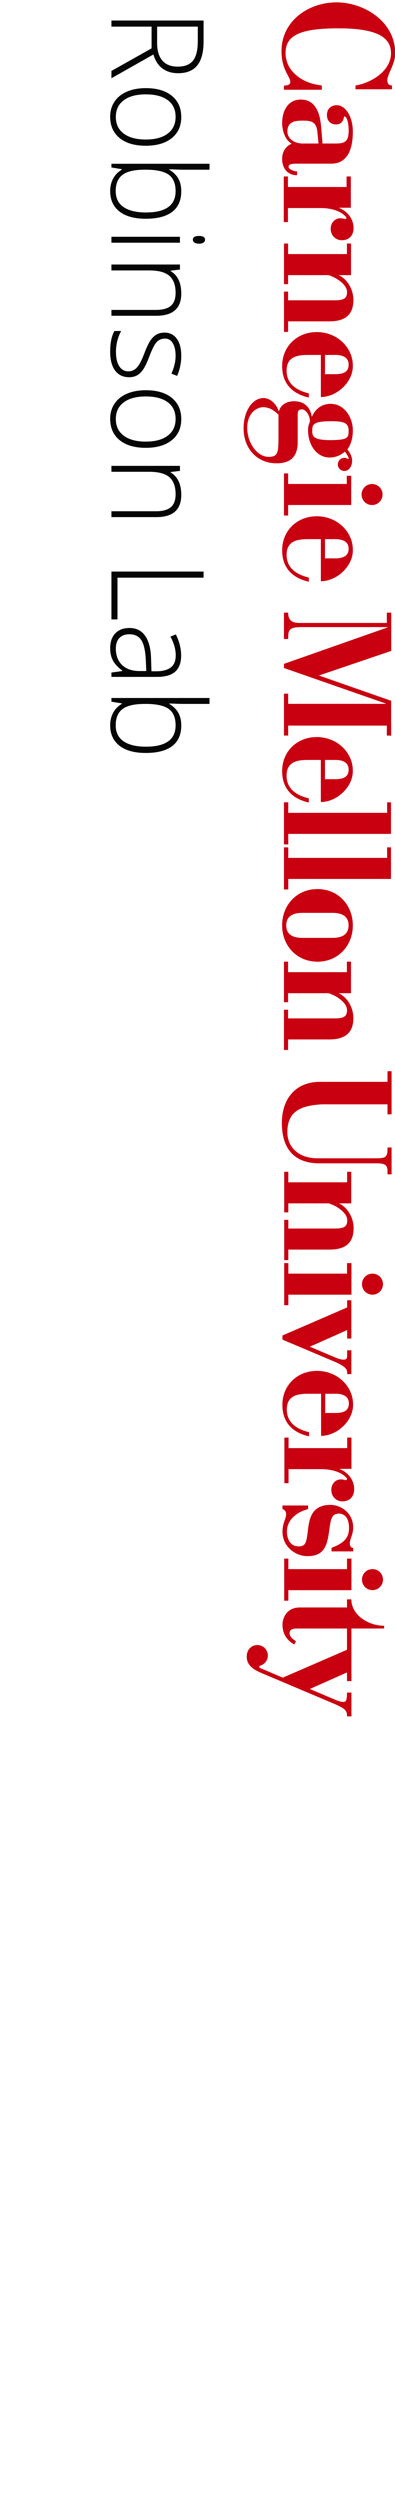 <?xml version="1.0" encoding="utf-8"?>
<!-- Generator: Adobe Illustrator 16.0.0, SVG Export Plug-In . SVG Version: 6.00 Build 0)  -->
<!DOCTYPE svg PUBLIC "-//W3C//DTD SVG 1.1//EN" "http://www.w3.org/Graphics/SVG/1.1/DTD/svg11.dtd">
<svg version="1.1" id="Layer_1" xmlns="http://www.w3.org/2000/svg" xmlns:xlink="http://www.w3.org/1999/xlink" x="0px" y="0px"
	 width="168px" height="1062px" viewBox="0 0 168 1062" enable-background="new 0 0 168 1062" xml:space="preserve">
<g>
	<defs>
		<rect id="SVGID_1_" x="3.115" y="1" width="164.975" height="754.552"/>
	</defs>
	<clipPath id="SVGID_2_">
		<use xlink:href="#SVGID_1_"  overflow="visible"/>
	</clipPath>
	<path clip-path="url(#SVGID_2_)" fill="#C90010" d="M138.228,150.786h4.355c4.342,0,5.701,1.881,5.701,4.083
		c0,3.113-2.139,4.084-5.701,4.084h-4.355V150.786z M136.466,150.786v17.89c7-0.066,13.739-6.547,13.609-13.353
		c0-7.646-6.609-14.258-15.359-14.258c-8.425,0-14.711,6.157-14.711,14.453c0,7.972,4.925,11.927,11.34,13.352v-1.767
		c-6.027-1.423-9.451-4.586-9.451-9.641c0-6.026,4.721-6.676,9.127-6.676H136.466L136.466,150.786z"/>
</g>
<polygon fill="#C90010" points="149.384,214.53 122.551,214.53 122.551,219.004 120.776,219.004 120.776,201.115 122.551,201.115 
	122.551,205.587 147.492,205.587 147.492,202.115 149.384,202.115 "/>
<g>
	<defs>
		<rect id="SVGID_3_" x="3.115" y="1" width="164.975" height="754.552"/>
	</defs>
	<clipPath id="SVGID_4_">
		<use xlink:href="#SVGID_3_"  overflow="visible"/>
	</clipPath>
	<path clip-path="url(#SVGID_4_)" fill="#C90010" d="M166.709,37.928v-1.616c-1.378-0.066-1.972-0.789-1.972-2.167
		c-0.001-2.762,3.353-6.795,3.353-11.528C168.09,9.146,154.816,1,143.118,1c-11.764,0-23.393,7.752-23.393,20.764
		c0,7.885,3.746,10.842,3.746,12.944c0,1.38-1.218,1.635-2.695,1.635v1.782h16.101v-1.782l-2.234-0.394
		c-5.323-0.918-13.185-5.052-13.185-13.528c0-7.492,6.479-10.382,22.447-10.382c16.76,0,22.396,3.942,22.396,10.578
		c0,7.493-8.397,12.644-15.099,13.695v1.616H166.709z"/>
</g>
<rect x="3.115" y="1" fill="none" width="164.975" height="754.552"/>
<path fill="#C90010" d="M128.489,60.97c-3.437-0.129-6.252-2.073-6.252-5.121c0-4.406,3.72-4.602,6.563-4.602
	c3.435,0,5.703,0.39,6.156,4.602l0.52,5.121H128.489z M126.349,72.801c-1.685,0-3.628-1.108-3.628-1.843
	c0-1.168,1.23-1.433,3.239-1.433h14.908c7.388,0,9.202-6.937,9.202-13.609c0-6.483-3.175-11.215-6.805-11.215
	c-2.268,0-4.212,1.297-4.212,4.215c0,2.461,1.619,3.951,3.887,3.951c3.297,0,3.339-3.422,3.416-3.422
	c1.469,0,1.944,3.811,1.944,6.017c0,4.859-1.794,5.508-5.684,5.508h-5.442l-0.519-6.352c-0.454-5.899-2.011-12.315-8.75-12.315
	c-5.64,0-7.907,5.056-7.907,10.046c0,2.53,0.971,7.002,4.082,8.685c-2.722,1.167-4.082,3.566-4.082,6.484
	c0,4.211,2.526,6.932,6.35,6.932V72.801z"/>
<g>
	<defs>
		<rect id="SVGID_5_" x="3.115" y="1" width="164.975" height="754.552"/>
	</defs>
	<clipPath id="SVGID_6_">
		<use xlink:href="#SVGID_5_"  overflow="visible"/>
	</clipPath>
	<polygon clip-path="url(#SVGID_6_)" fill="#C90010" points="149.478,675.528 122.645,675.528 122.645,680.003 120.871,680.003 
		120.871,662.112 122.645,662.112 122.645,666.585 147.587,666.585 147.587,662.112 149.478,662.112 	"/>
</g>
<g>
	<defs>
		<rect id="SVGID_7_" x="3.115" y="1" width="164.975" height="754.552"/>
	</defs>
	<clipPath id="SVGID_8_">
		<use xlink:href="#SVGID_7_"  overflow="visible"/>
	</clipPath>
	<path clip-path="url(#SVGID_8_)" fill="#C90010" d="M135.636,286.964l30.72,10.739v14.812l-1.832-0.041v-4.237h-41.961v4.237
		h-1.792V294.68h1.792v4.323h41.504v-0.13l-43.295-15.099v-1.752l44.072-15.488v-0.131h-36.75c-5.249,0-5.531,1.363-5.531,4.861
		v0.198h-1.792v-11.208h1.792c0,3.7,2.163,4.386,4.949,4.386h37.013v-4.386h1.874v16.26L135.636,286.964z"/>
</g>
<g>
	<defs>
		<rect id="SVGID_9_" x="3.115" y="1" width="164.975" height="754.552"/>
	</defs>
	<clipPath id="SVGID_10_">
		<use xlink:href="#SVGID_9_"  overflow="visible"/>
	</clipPath>
	<path clip-path="url(#SVGID_10_)" fill="#C90010" d="M138.216,322.833h4.354c4.343,0,5.702,1.881,5.702,4.083
		c0,3.113-2.139,4.084-5.702,4.084h-4.354V322.833z M136.456,322.833v17.89c7-0.065,13.738-6.547,13.609-13.353
		c0-7.646-6.609-14.258-15.359-14.258c-8.426,0-14.711,6.157-14.711,14.453c0,7.972,4.925,11.927,11.34,13.352v-1.767
		c-6.027-1.424-9.451-4.586-9.451-9.642c0-6.025,4.721-6.676,9.127-6.676H136.456L136.456,322.833z"/>
</g>
<g>
	<defs>
		<rect id="SVGID_11_" x="3.115" y="1" width="164.975" height="754.552"/>
	</defs>
	<clipPath id="SVGID_12_">
		<use xlink:href="#SVGID_11_"  overflow="visible"/>
	</clipPath>
	<path clip-path="url(#SVGID_12_)" fill="#C90010" d="M138.32,592.085h4.355c4.342,0,5.702,1.881,5.702,4.084
		c0,3.113-2.14,4.084-5.702,4.084h-4.355V592.085z M136.56,592.085v17.891c7-0.064,13.739-6.547,13.61-13.354
		c0-7.646-6.61-14.258-15.36-14.258c-8.425,0-14.711,6.158-14.711,14.453c0,7.973,4.925,11.928,11.34,13.352v-1.766
		c-6.026-1.424-9.451-4.586-9.451-9.643c0-6.025,4.722-6.676,9.127-6.676H136.56L136.56,592.085z"/>
</g>
<g>
	<defs>
		<rect id="SVGID_13_" x="3.115" y="1" width="164.975" height="754.552"/>
	</defs>
	<clipPath id="SVGID_14_">
		<use xlink:href="#SVGID_13_"  overflow="visible"/>
	</clipPath>
	<polygon clip-path="url(#SVGID_14_)" fill="#C90010" points="166.296,340.834 164.649,340.834 164.649,345.307 122.604,345.307 
		122.604,340.834 120.771,340.834 120.771,358.722 122.604,358.722 122.604,354.25 166.296,354.25 	"/>
</g>
<g>
	<defs>
		<rect id="SVGID_15_" x="3.115" y="1" width="164.975" height="754.552"/>
	</defs>
	<clipPath id="SVGID_16_">
		<use xlink:href="#SVGID_15_"  overflow="visible"/>
	</clipPath>
	<polygon clip-path="url(#SVGID_16_)" fill="#C90010" points="166.296,359.972 164.649,359.972 164.649,364.445 122.604,364.445 
		122.604,359.972 120.771,359.972 120.771,377.86 122.604,377.86 122.604,373.388 166.296,373.388 	"/>
</g>
<g>
	<defs>
		<rect id="SVGID_17_" x="3.115" y="1" width="164.975" height="754.552"/>
	</defs>
	<clipPath id="SVGID_18_">
		<use xlink:href="#SVGID_17_"  overflow="visible"/>
	</clipPath>
	<path clip-path="url(#SVGID_18_)" fill="#C90010" d="M128.624,398.426c-4.862,0-6.871-2.012-6.871-5.314
		c0-3.305,2.009-5.314,6.871-5.314h12.754c4.861,0,6.871,2.01,6.871,5.314c0,3.303-2.01,5.314-6.871,5.314H128.624z
		 M135.029,408.535c8.878,0,15.036-6.869,15.036-15.426c0-8.555-6.158-15.425-15.036-15.425c-8.879,0-15.036,6.87-15.036,15.425
		C119.993,401.666,126.151,408.535,135.029,408.535"/>
</g>
<g>
	<defs>
		<rect id="SVGID_19_" x="3.115" y="1" width="164.975" height="754.552"/>
	</defs>
	<clipPath id="SVGID_20_">
		<use xlink:href="#SVGID_19_"  overflow="visible"/>
	</clipPath>
	<path clip-path="url(#SVGID_20_)" fill="#C90010" d="M164.811,455.053v4.532h-28.792c-10.046,0-16.138,6.934-16.138,17.498
		c0,11.928,6.287,17.111,15.813,17.111h24.616c3.758,0,4.5,1.035,4.5,3.369v1.312h1.736v-11.4h-1.736v0.82
		c0,3.303-1,3.76-4.758,3.76h-25.004c-8.817,0-12.834-5.469-12.834-11.02c0-9.461,6.351-11.342,14.648-11.904h27.947v4.248h1.736
		v-18.329h-1.736V455.053z"/>
</g>
<g>
	<defs>
		<rect id="SVGID_21_" x="3.115" y="1" width="164.975" height="754.552"/>
	</defs>
	<clipPath id="SVGID_22_">
		<use xlink:href="#SVGID_21_"  overflow="visible"/>
	</clipPath>
	<path clip-path="url(#SVGID_22_)" fill="#C90010" d="M120.143,567.339v1.75l22.683,9.594c4.235,1.939,4.773,2.979,4.839,4.471
		v0.584h1.772v-10.111h-1.792v1.232c0,1.879,0.121,2.738-1.562,2.738c-1.039,0-2.062-0.33-3.938-1.1l-10.372-4.404l15.872-7.055
		v3.596h1.792v-16.266h-1.792v3.045L120.143,567.339z"/>
</g>
<g>
	<defs>
		<rect id="SVGID_23_" x="3.115" y="1" width="164.975" height="754.552"/>
	</defs>
	<clipPath id="SVGID_24_">
		<use xlink:href="#SVGID_23_"  overflow="visible"/>
	</clipPath>
	<path clip-path="url(#SVGID_24_)" fill="#C90010" d="M120.143,639.552v1.539c1.037,0.322,1.553,0.988,1.553,2.285
		c0,1.686-1.553,3.697-1.553,7.324c0,6.158,5.312,10.369,10.627,10.369c7.909,0,8.492-5.443,9.465-12.379
		c0.519-3.631,1.037-5.684,3.889-5.684c3.048,0,4.323,2.656,4.323,6.154c0,4.863-3.224,6.746-7.436,8.365v1.531h9.204v-1.467
		c-0.778,0-1.426-0.67-1.426-1.9c0-2.076,1.426-3.762,1.426-6.742c0-6.48-5.51-9.658-9.657-9.658c-8.362,0-9.075,6.354-9.657,11.279
		c-0.584,4.67-0.881,6.35-3.862,6.35c-3.435,0-4.998-2.852-4.998-6.352c0-4.926,4.257-8.312,8.989-9.479v-1.539h-10.887V639.552z"/>
</g>
<g>
	<defs>
		<rect id="SVGID_25_" x="3.115" y="1" width="164.975" height="754.552"/>
	</defs>
	<clipPath id="SVGID_26_">
		<use xlink:href="#SVGID_25_"  overflow="visible"/>
	</clipPath>
	<polygon clip-path="url(#SVGID_26_)" fill="#C90010" points="149.478,549.997 122.645,549.997 122.645,554.472 120.871,554.472 
		120.871,536.581 122.645,536.581 122.645,541.054 147.587,541.054 147.587,536.581 149.478,536.581 	"/>
</g>
<g>
	<defs>
		<rect id="SVGID_27_" x="3.115" y="1" width="164.975" height="754.552"/>
	</defs>
	<clipPath id="SVGID_28_">
		<use xlink:href="#SVGID_27_"  overflow="visible"/>
	</clipPath>
	<path clip-path="url(#SVGID_28_)" fill="#C90010" d="M158.423,541.062c-2.481,0-4.465,1.984-4.465,4.465
		c0,2.482,1.983,4.465,4.465,4.465c2.479,0,4.466-1.98,4.466-4.465C162.888,543.046,160.901,541.062,158.423,541.062"/>
</g>
<g>
	<defs>
		<rect id="SVGID_29_" x="3.115" y="1" width="164.975" height="754.552"/>
	</defs>
	<clipPath id="SVGID_30_">
		<use xlink:href="#SVGID_29_"  overflow="visible"/>
	</clipPath>
	<path clip-path="url(#SVGID_30_)" fill="#C90010" d="M158.423,666.571c-2.481,0-4.465,1.984-4.465,4.465
		c0,2.482,1.983,4.465,4.465,4.465c2.479,0,4.466-1.98,4.466-4.465C162.888,668.556,160.901,666.571,158.423,666.571"/>
</g>
<g>
	<defs>
		<rect id="SVGID_31_" x="3.115" y="1" width="164.975" height="754.552"/>
	</defs>
	<clipPath id="SVGID_32_">
		<use xlink:href="#SVGID_31_"  overflow="visible"/>
	</clipPath>
	<path clip-path="url(#SVGID_32_)" fill="#C90010" d="M138.228,229.036h4.355c4.342,0,5.701,1.881,5.701,4.083
		c0,2.323-1.343,4.084-5.701,4.084h-4.355V229.036z M136.466,229.036v17.89c7-0.066,13.739-6.547,13.609-13.353
		c0-7.646-6.609-14.258-15.359-14.258c-8.425,0-14.711,6.157-14.711,14.453c0,7.972,4.925,11.927,11.34,13.352v-1.767
		c-6.027-1.423-9.451-4.586-9.451-9.641c0-6.026,4.721-6.676,9.127-6.676H136.466L136.466,229.036z"/>
</g>
<g>
	<defs>
		<rect id="SVGID_33_" x="3.115" y="1" width="164.975" height="754.552"/>
	</defs>
	<clipPath id="SVGID_34_">
		<use xlink:href="#SVGID_33_"  overflow="visible"/>
	</clipPath>
	<path clip-path="url(#SVGID_34_)" fill="#C90010" d="M122.626,530.841h17.499c7,0,10.27-2.981,10.27-9.137
		c0-4.346-2.493-8.748-6.252-10.5l0,0h5.249v-13.416h-1.748v4.471h-25.018v-4.471h-1.75v17.24h1.75v-3.824h17.102
		c2.406,0.557,7.958,3.604,7.958,7.145c0,2.355-0.812,3.551-5.162,3.551h-19.897v-3.697h-1.75v17.112h1.75V530.841z"/>
</g>
<g>
	<defs>
		<rect id="SVGID_35_" x="3.115" y="1" width="164.975" height="754.552"/>
	</defs>
	<clipPath id="SVGID_36_">
		<use xlink:href="#SVGID_35_"  overflow="visible"/>
	</clipPath>
	<path clip-path="url(#SVGID_36_)" fill="#C90010" d="M149.288,421.93h-5.249v0.002c3.759,1.752,6.251,6.154,6.251,10.5
		c0,6.156-3.271,9.139-10.271,9.139h-17.498v4.471h-1.75v-17.109h1.75v3.695h19.898c4.349,0,5.162-1.195,5.162-3.549
		c0-3.541-5.553-6.59-7.959-7.146h-17.102v3.824h-1.75v-17.24h1.75v4.471h25.018v-4.471h1.749V421.93z"/>
</g>
<g>
	<defs>
		<rect id="SVGID_37_" x="3.115" y="1" width="164.975" height="754.552"/>
	</defs>
	<clipPath id="SVGID_38_">
		<use xlink:href="#SVGID_37_"  overflow="visible"/>
	</clipPath>
	<path clip-path="url(#SVGID_38_)" fill="#C90010" d="M122.531,136.521h17.499c7,0,10.271-2.981,10.271-9.137
		c0-4.345-2.493-8.748-6.252-10.5v-0.002h5.249v-13.415h-1.748v4.47h-25.019v-4.47h-1.75v17.241h1.75v-3.826h17.103
		c2.406,0.558,7.958,3.606,7.958,7.148c0,2.354-0.812,3.548-5.162,3.548h-19.898v-3.696h-1.75v17.111h1.75V136.521z"/>
</g>
<g>
	<defs>
		<rect id="SVGID_39_" x="3.115" y="1" width="164.975" height="754.552"/>
	</defs>
	<clipPath id="SVGID_40_">
		<use xlink:href="#SVGID_39_"  overflow="visible"/>
	</clipPath>
	<path clip-path="url(#SVGID_40_)" fill="#C90010" d="M158.245,205.616c-2.48,0-4.466,1.984-4.466,4.465
		c0,2.482,1.985,4.465,4.466,4.465s4.466-1.983,4.466-4.465C162.711,207.6,160.726,205.616,158.245,205.616"/>
</g>
<g>
	<defs>
		<rect id="SVGID_41_" x="3.115" y="1" width="164.975" height="754.552"/>
	</defs>
	<clipPath id="SVGID_42_">
		<use xlink:href="#SVGID_41_"  overflow="visible"/>
	</clipPath>
	<path clip-path="url(#SVGID_42_)" fill="#C90010" d="M149.468,719.03h-1.883c0.01,2.762-0.253,3.973-1.503,3.973
		c-1.039,0-2.063-0.328-3.938-1.1l-10.372-4.404l15.812-7.027v3.682h1.885V691.81h13.902v-1.168
		c-6.867,0-13.935-4.666-13.935-11.213h-1.853v3.439h-20.055c-6.155,0-7.387,5.311-7.387,7.125c0,3.955,1.618,6.611,4.989,8.619
		l0.763-1.389c-1.166-0.775-2.72-1.812-2.72-3.432c0-1.297,0.919-1.982,3.058-1.982h21.352v9.035l-27.311,11.844l-9.655-4.098
		l-0.021-0.01c-0.002,0-0.003-0.002-0.005-0.004l0.005,0.002c-0.186-0.09-0.316-0.275-0.316-0.494c0-0.236,0.155-0.428,0.365-0.504
		c0.01-0.004,0.02-0.004,0.029-0.008c1.876-0.527,3.245-2.221,3.245-4.277c0-2.479-1.985-4.465-4.467-4.465
		c-1.744,0-3.227,0.992-3.963,2.439l-0.001-0.021c-0.023,0.045-0.042,0.094-0.063,0.141c-0.041,0.088-0.083,0.172-0.118,0.262
		c-0.206,0.504-0.333,1.047-0.344,1.627c-0.316,3.76,2.459,5.688,5.29,7.014c0.642,0.301,1.287,0.572,1.899,0.826
		c1.371,0.568,3.726,1.562,6.481,2.734l0.001-0.002l2.637,1.127l0.001-0.006l21.552,9.115c4.236,1.939,4.779,2.693,4.779,5.047
		v0.008h1.864V719.03z"/>
</g>
<g>
	<defs>
		<rect id="SVGID_43_" x="3.115" y="1" width="164.975" height="754.552"/>
	</defs>
	<clipPath id="SVGID_44_">
		<use xlink:href="#SVGID_43_"  overflow="visible"/>
	</clipPath>
	<path clip-path="url(#SVGID_44_)" fill="#C90010" d="M150.377,96.937c0-4.147-2.852-7.325-6.095-8.556v-0.13h4.935V74.965h-1.813
		v4.473h-24.936v-4.473h-1.775v19.379h1.775v-5.963h13.963c4.169,0,8.437,1.092,10.787,3.833c0.115,0.161,0.148,0.372,0.055,0.561
		c-0.104,0.213-0.329,0.314-0.551,0.29l-0.009,0.005c-0.503-0.176-1.109-0.319-1.848-0.347c-2.352-0.089-4.211,1.881-4.211,4.408
		c0,3.111,2.269,4.926,4.732,4.926C148.498,102.057,150.377,99.983,150.377,96.937"/>
</g>
<g>
	<defs>
		<rect id="SVGID_45_" x="3.115" y="1" width="164.975" height="754.552"/>
	</defs>
	<clipPath id="SVGID_46_">
		<use xlink:href="#SVGID_45_"  overflow="visible"/>
	</clipPath>
	<path clip-path="url(#SVGID_46_)" fill="#C90010" d="M148.265,194.488c0.033,0.13,0.106,0.291,0.004,0.39
		c-0.098,0.097-0.225,0.096-0.351,0.023l-0.012-0.006c-0.66-0.392-1.485-0.542-2.379-0.235c-0.873,0.299-1.561,1.056-1.765,1.956
		c-0.421,1.853,0.946,3.467,2.717,3.467c1.147,0,2.012-0.712,2.526-1.53c0.516-0.818,0.753-1.796,0.753-2.855
		c0-1.726-0.925-3.492-2.03-4.76c0.003-0.003,0.006-0.005,0.009-0.008c0.21-0.29,0.411-0.597,0.601-0.922
		c1.039-1.782,1.732-4.109,1.732-7.178c0-5.445-3.563-11.279-9.463-11.279c-3.562,0-6.351,1.946-7.906,5.381h-0.13
		c-0.322-2.528-2.071-6.483-7.453-6.483c-3.24,0-5.701,1.491-6.481,4.215h-0.128c-0.714-2.594-3.307-5.576-6.418-5.576
		c-4.797,0-8.49,5.639-8.49,12.834c0,9.009,6.093,14.907,13.999,14.907c6.286,0,9.138-3.11,9.009-9.463v-10.759
		c0-1.619,0.065-2.701,1.816-2.701c1.618,0,3.369,2.486,3.369,4.947c0,0.431-0.329,1.133-0.389,1.316
		c-0.255,0.781-0.39,1.624-0.39,2.661c0,5.573,3.176,11.536,9.334,11.536c1.905,0,4.508-0.829,6.126-2.369
		c0.097-0.092,0.249-0.087,0.332,0.017c0.495,0.624,0.913,1.348,1.104,1.69c0.154,0.279,0.268,0.498,0.347,0.764L148.265,194.488z
		 M118.443,185.875c0,6.482-0.271,8.204-4.226,8.204c-4.73,0-9.073-5.796-9.073-12.34c0-5.835,3.576-8.632,6.688-8.761
		c2.851,0,4.729,1.418,6.61,3.167V185.875z M140.585,186.976c-7.534,0-7.784-1.749-7.784-4.082c0-2.595,0.5-3.955,7.979-3.955
		c5.251,0,7.484,0.584,7.484,3.955c0,3.045-0.201,4.019-7.656,4.082H140.585z"/>
</g>
<g>
	<defs>
		<rect id="SVGID_47_" x="3.115" y="1" width="164.975" height="754.552"/>
	</defs>
	<clipPath id="SVGID_48_">
		<use xlink:href="#SVGID_47_"  overflow="visible"/>
	</clipPath>
	<path clip-path="url(#SVGID_48_)" fill="#C90010" d="M150.637,632.675c0-4.146-2.852-7.326-6.094-8.557v-0.129h4.934v-13.287
		h-1.812v4.473h-24.937v-4.473h-1.775v19.379h1.775v-5.963h13.964c4.165,0,8.43,1.09,10.781,3.826
		c0.112,0.158,0.146,0.367,0.053,0.555c-0.104,0.213-0.329,0.316-0.552,0.291l-0.021,0.01c-0.5-0.174-1.098-0.312-1.825-0.34
		c-2.353-0.088-4.211,1.881-4.211,4.408c0,3.111,2.268,4.926,4.731,4.926C148.758,637.794,150.637,635.72,150.637,632.675"/>
</g>
<rect x="3.115" y="1" fill="none" width="164.975" height="754.552"/>
<g>
	<g enable-background="new    ">
		<path fill="#070606" d="M64.47,11.311H47.392V8.716h39.197v8.854c0,4.613-0.898,8.023-2.695,10.228
			c-1.795,2.205-4.5,3.307-8.109,3.307c-2.627,0-4.844-0.657-6.649-1.972s-3.101-3.312-3.888-5.992L47.392,33.242v-3.104
			l17.078-9.591V11.311z M66.829,11.311v7.099c0,3.138,0.737,5.572,2.212,7.302s3.65,2.595,6.528,2.595
			c2.984,0,5.156-0.849,6.516-2.544c1.357-1.696,2.037-4.461,2.037-8.294v-6.157H66.829z"/>
		<path fill="#070606" d="M62.003,61.916c-4.754,0-8.467-1.094-11.139-3.282c-2.673-2.188-4.009-5.207-4.009-9.057
			c0-2.426,0.616-4.563,1.85-6.412s3.003-3.265,5.309-4.249c2.306-0.984,4.969-1.476,7.989-1.476c4.755,0,8.459,1.094,11.113,3.282
			s3.981,5.19,3.981,9.006c0,3.799-1.345,6.78-4.034,8.943C70.372,60.834,66.687,61.916,62.003,61.916z M62.003,40.086
			c-4.004,0-7.127,0.835-9.369,2.506c-2.244,1.67-3.365,4.032-3.365,7.085s1.121,5.415,3.365,7.085
			c2.242,1.67,5.365,2.506,9.369,2.506c4.021,0,7.141-0.844,9.357-2.532c2.216-1.688,3.324-4.058,3.324-7.111
			c0-3.053-1.104-5.406-3.311-7.06C69.166,40.913,66.042,40.086,62.003,40.086z"/>
		<path fill="#070606" d="M77.098,81.251c0,3.867-1.282,6.78-3.847,8.739c-2.565,1.959-6.314,2.939-11.248,2.939
			c-4.844,0-8.579-1.031-11.207-3.091c-2.627-2.061-3.94-4.958-3.94-8.688c0-1.968,0.429-3.74,1.286-5.317
			c0.858-1.578,2.074-2.824,3.646-3.74v-0.229l-4.396-0.712v-1.578h41.717v2.519H78.626c-1.573,0-3.021-0.034-4.344-0.102
			l-2.278-0.076v0.178c1.751,1.051,3.038,2.319,3.86,3.803C76.687,77.379,77.098,79.165,77.098,81.251z M74.685,81.2
			c0-3.256-0.982-5.589-2.949-6.997s-5.21-2.111-9.732-2.111h-0.455c-4.396,0-7.553,0.733-9.465,2.201
			c-1.912,1.467-2.868,3.752-2.868,6.856c0,3.019,1.112,5.292,3.338,6.818s5.394,2.29,9.505,2.29
			C70.476,90.258,74.685,87.238,74.685,81.2z"/>
		<path fill="#070606" d="M84.632,100.231c1.716,0,2.574,0.534,2.574,1.603c0,0.526-0.225,0.937-0.671,1.234
			c-0.447,0.297-1.081,0.445-1.903,0.445c-0.805,0-1.439-0.148-1.904-0.445s-0.697-0.708-0.697-1.234
			C82.03,100.765,82.897,100.231,84.632,100.231z M47.392,103.106v-2.519h29.143v2.519H47.392z"/>
		<path fill="#070606" d="M47.392,131.652h18.901c2.931,0,5.062-0.585,6.395-1.755c1.331-1.17,1.997-2.986,1.997-5.445
			c0-3.308-0.881-5.729-2.641-7.264c-1.761-1.535-4.616-2.302-8.566-2.302H47.392v-2.519h29.143v2.137l-3.994,0.483v0.153
			c3.038,1.797,4.558,4.995,4.558,9.591c0,6.275-3.548,9.414-10.644,9.414H47.392V131.652z"/>
		<path fill="#070606" d="M54.979,160.249c-2.61,0-4.617-0.941-6.02-2.824c-1.403-1.882-2.104-4.554-2.104-8.014
			c0-3.698,0.599-6.632,1.796-8.803h2.869c-1.466,2.781-2.199,5.716-2.199,8.803c0,2.731,0.479,4.804,1.436,6.221
			c0.955,1.416,2.229,2.125,3.82,2.125c1.465,0,2.698-0.564,3.699-1.692c1.001-1.128,1.984-2.981,2.949-5.559
			c1.055-2.765,1.961-4.707,2.722-5.826c0.759-1.12,1.617-1.963,2.573-2.532c0.957-0.568,2.123-0.852,3.499-0.852
			c2.181,0,3.905,0.869,5.175,2.607c1.269,1.739,1.903,4.168,1.903,7.29c0,2.985-0.59,5.817-1.77,8.498l-2.413-0.941
			c1.18-2.714,1.77-5.233,1.77-7.556c0-2.256-0.393-4.045-1.18-5.369c-0.787-1.323-1.877-1.984-3.271-1.984
			c-1.52,0-2.735,0.513-3.646,1.54c-0.911,1.026-1.931,3.031-3.056,6.017c-0.948,2.494-1.802,4.308-2.561,5.445
			c-0.76,1.136-1.623,1.988-2.588,2.557S56.284,160.249,54.979,160.249z"/>
		<path fill="#070606" d="M62.003,190.245c-4.754,0-8.467-1.094-11.139-3.282c-2.673-2.188-4.009-5.207-4.009-9.057
			c0-2.426,0.616-4.563,1.85-6.412s3.003-3.265,5.309-4.249c2.306-0.984,4.969-1.476,7.989-1.476c4.755,0,8.459,1.094,11.113,3.282
			s3.981,5.19,3.981,9.006c0,3.799-1.345,6.78-4.034,8.943C70.372,189.163,66.687,190.245,62.003,190.245z M62.003,168.415
			c-4.004,0-7.127,0.835-9.369,2.506c-2.244,1.67-3.365,4.032-3.365,7.085s1.121,5.415,3.365,7.085
			c2.242,1.67,5.365,2.506,9.369,2.506c4.021,0,7.141-0.844,9.357-2.532c2.216-1.688,3.324-4.058,3.324-7.111
			c0-3.053-1.104-5.406-3.311-7.06C69.166,169.242,66.042,168.415,62.003,168.415z"/>
		<path fill="#070606" d="M47.392,217.188h18.901c2.931,0,5.062-0.585,6.395-1.755c1.331-1.17,1.997-2.986,1.997-5.445
			c0-3.308-0.881-5.729-2.641-7.264c-1.761-1.535-4.616-2.302-8.566-2.302H47.392v-2.519h29.143v2.137l-3.994,0.483v0.153
			c3.038,1.797,4.558,4.995,4.558,9.591c0,6.275-3.548,9.414-10.644,9.414H47.392V217.188z"/>
		<path fill="#070606" d="M47.392,242.808h39.197v2.595H49.966v17.733h-2.574V242.808z"/>
		<path fill="#070606" d="M47.392,285.702l4.611-0.636v-0.204c-1.877-1.391-3.203-2.82-3.981-4.287
			c-0.777-1.467-1.166-3.202-1.166-5.203c0-2.714,0.732-4.826,2.198-6.335c1.465-1.51,3.494-2.265,6.086-2.265
			c2.842,0,5.049,1.124,6.623,3.371c1.572,2.248,2.403,5.5,2.492,9.757l0.162,5.266h1.93c2.771,0,4.861-0.534,6.273-1.603
			c1.412-1.069,2.118-2.791,2.118-5.165c0-2.561-0.751-5.215-2.252-7.963l2.306-0.941c1.502,3.036,2.252,6.038,2.252,9.006
			c0,3.036-0.831,5.305-2.493,6.806s-4.254,2.251-7.774,2.251H47.392V285.702z M49.269,275.525c0,2.952,0.889,5.279,2.668,6.984
			c1.777,1.705,4.249,2.557,7.412,2.557h2.869l-0.215-4.834c-0.196-3.884-0.836-6.653-1.916-8.307
			c-1.082-1.654-2.767-2.481-5.055-2.481c-1.822,0-3.239,0.53-4.249,1.59C49.772,272.095,49.269,273.592,49.269,275.525z"/>
		<path fill="#070606" d="M77.098,308.193c0,3.867-1.282,6.78-3.847,8.739c-2.565,1.959-6.314,2.938-11.248,2.938
			c-4.844,0-8.579-1.03-11.207-3.092c-2.627-2.061-3.94-4.957-3.94-8.688c0-1.967,0.429-3.74,1.286-5.317
			c0.858-1.578,2.074-2.824,3.646-3.74v-0.229l-4.396-0.712v-1.578h41.717v2.519H78.626c-1.573,0-3.021-0.034-4.344-0.102
			l-2.278-0.076v0.178c1.751,1.051,3.038,2.319,3.86,3.803C76.687,304.321,77.098,306.107,77.098,308.193z M74.685,308.143
			c0-3.257-0.982-5.589-2.949-6.997s-5.21-2.111-9.732-2.111h-0.455c-4.396,0-7.553,0.733-9.465,2.201
			c-1.912,1.467-2.868,3.752-2.868,6.856c0,3.02,1.112,5.292,3.338,6.819c2.226,1.526,5.394,2.289,9.505,2.289
			C70.476,317.199,74.685,314.181,74.685,308.143z"/>
	</g>
</g>
</svg>
